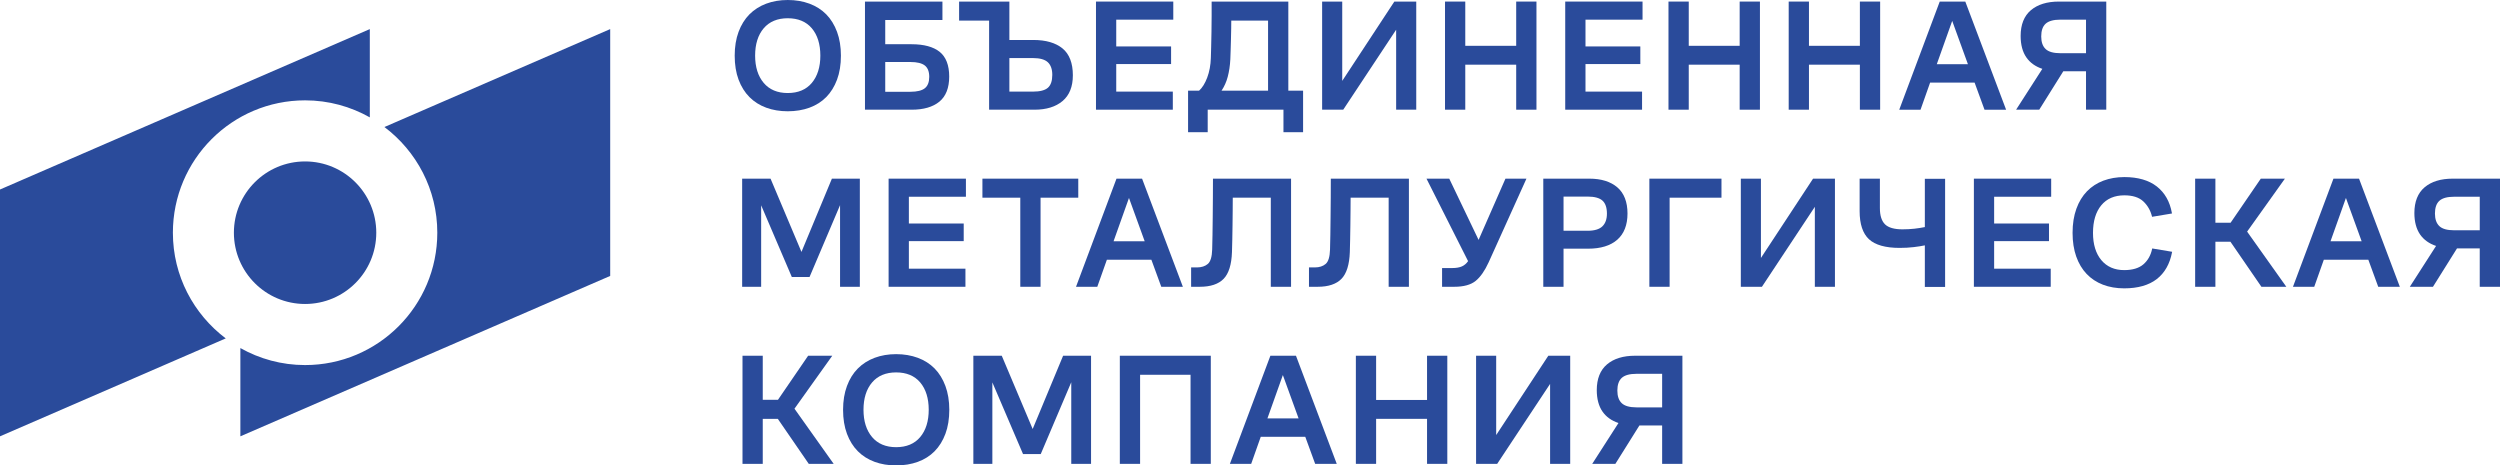 <svg xmlns="http://www.w3.org/2000/svg" width="188" height="35" viewBox="0 0 188 35" fill="none"><g clip-path="url(#clip0_159_1277)"><path d="M57.622 8.099C58.108 8.277 58.652 8.368 59.237 8.368C59.83 8.368 60.379 8.277 60.87 8.099C61.362 7.92 61.786 7.652 62.132 7.302C62.477 6.952 62.751 6.511 62.945 5.991C63.139 5.472 63.237 4.864 63.237 4.184C63.237 3.52 63.139 2.918 62.945 2.394C62.75 1.87 62.477 1.427 62.132 1.078C61.787 0.728 61.362 0.458 60.87 0.275C60.379 0.093 59.829 0 59.237 0C58.652 0 58.108 0.093 57.621 0.275C57.133 0.458 56.709 0.728 56.36 1.077C56.011 1.427 55.735 1.87 55.541 2.394C55.347 2.917 55.249 3.519 55.249 4.184C55.249 4.865 55.347 5.473 55.541 5.991C55.735 6.511 56.011 6.952 56.36 7.302C56.709 7.652 57.133 7.92 57.622 8.099ZM56.785 4.184C56.785 3.322 57.002 2.63 57.43 2.127C57.857 1.626 58.465 1.372 59.237 1.372C60.016 1.372 60.626 1.626 61.049 2.127C61.474 2.63 61.69 3.323 61.69 4.184C61.69 5.037 61.474 5.728 61.049 6.235C60.626 6.74 60.016 6.996 59.237 6.996C58.465 6.996 57.857 6.74 57.431 6.235C57.002 5.728 56.785 5.038 56.785 4.184Z" fill="#2A4B9B"></path><path d="M70.637 7.648C71.13 7.247 71.38 6.611 71.38 5.758C71.38 4.905 71.138 4.279 70.661 3.897C70.187 3.518 69.476 3.326 68.55 3.326H66.57V1.502H70.871V0.118H65.046V8.249H68.561C69.449 8.249 70.148 8.047 70.637 7.648ZM68.467 4.663C68.959 4.663 69.322 4.751 69.547 4.926C69.767 5.099 69.879 5.386 69.879 5.782C69.879 6.169 69.769 6.455 69.552 6.632C69.332 6.81 68.967 6.901 68.467 6.901H66.57V4.663L68.467 4.663Z" fill="#2A4B9B"></path><path d="M74.381 8.249H77.802C78.682 8.249 79.389 8.031 79.902 7.6C80.418 7.168 80.679 6.516 80.679 5.663C80.679 4.747 80.418 4.067 79.902 3.643C79.389 3.221 78.65 3.006 77.708 3.006H75.905V0.118H72.124V1.55H74.381V8.249ZM77.684 4.367C78.199 4.367 78.573 4.473 78.797 4.681C79.019 4.889 79.132 5.208 79.132 5.628C79.132 6.079 79.022 6.405 78.803 6.597C78.584 6.791 78.207 6.889 77.684 6.889H75.905V4.367H77.684Z" fill="#2A4B9B"></path><path d="M88.196 6.889H83.941V4.817H88.066V3.492H83.941V1.479H88.231V0.118H82.418V8.249H88.196V6.889Z" fill="#2A4B9B"></path><path d="M90.819 8.249H96.516V9.942H97.992V6.818H96.882V0.118H91.115V1.189C91.115 1.576 91.111 1.972 91.103 2.401C91.096 2.808 91.087 3.189 91.079 3.544C91.073 3.888 91.065 4.163 91.056 4.36C91.04 4.898 90.948 5.395 90.781 5.838C90.617 6.273 90.412 6.602 90.171 6.818H89.343V9.942H90.819V8.249H90.819ZM95.358 1.55V6.818H91.86C92.068 6.507 92.224 6.159 92.324 5.78C92.431 5.377 92.497 4.932 92.521 4.458V4.458C92.528 4.292 92.536 4.075 92.544 3.806C92.552 3.538 92.56 3.26 92.568 2.971C92.576 2.683 92.581 2.405 92.586 2.136C92.589 1.892 92.591 1.696 92.592 1.55H95.358H95.358Z" fill="#2A4B9B"></path><path d="M104.99 2.236V8.249H106.502V0.118H104.855L100.936 6.083V0.118H99.424V8.249H101.011L104.99 2.236Z" fill="#2A4B9B"></path><path d="M110.189 4.864H114.018V8.249H115.542V0.118H114.018V3.445H110.189V0.118H108.665V8.249H110.189V4.864Z" fill="#2A4B9B"></path><path d="M123.483 6.889H119.229V4.817H123.353V3.492H119.229V1.479H123.519V0.118H117.705V8.249H123.483V6.889Z" fill="#2A4B9B"></path><path d="M132.347 8.249V0.118H130.823V3.445H126.994V0.118H125.47V8.249H126.994V4.864H130.823V8.249H132.347Z" fill="#2A4B9B"></path><path d="M136.034 4.864H139.863V8.249H141.387V0.118H139.863V3.445H136.034V0.118H134.51V8.249H136.034V4.864Z" fill="#2A4B9B"></path><path d="M145.144 6.214H148.491L149.226 8.223L149.235 8.25H150.859L147.801 0.145L147.791 0.119H145.868L142.823 8.25H144.424L145.144 6.214ZM145.646 4.829L146.806 1.571L147.988 4.829H145.646Z" fill="#2A4B9B"></path><path d="M156.868 8.249H158.392V0.118H154.83C153.941 0.118 153.233 0.336 152.723 0.767C152.212 1.199 151.952 1.851 151.952 2.704C151.952 3.365 152.098 3.909 152.385 4.32C152.663 4.719 153.067 5.007 153.584 5.177L151.651 8.186L151.61 8.249H153.351L155.159 5.361H156.868L156.868 8.249ZM156.868 1.479V4.001H154.936C154.421 4.001 154.049 3.895 153.83 3.686C153.61 3.479 153.5 3.16 153.5 2.74C153.5 2.304 153.612 1.982 153.834 1.782C154.058 1.58 154.428 1.478 154.936 1.478H156.868V1.479Z" fill="#2A4B9B"></path><path d="M64.66 21.566V13.435H62.559L60.27 18.945L57.956 13.46L57.946 13.435H55.81V21.566H57.239V15.439L59.535 20.807L59.546 20.832H60.877L63.172 15.428V21.566H64.66Z" fill="#2A4B9B"></path><path d="M66.823 21.566H72.601V20.205H68.347V18.133H72.471V16.808H68.347V14.795H72.637V13.435H66.823V21.566Z" fill="#2A4B9B"></path><path d="M78.25 21.566V14.866H81.086V13.435H73.878V14.866H76.726V21.566H78.25Z" fill="#2A4B9B"></path><path d="M87.318 21.539L87.328 21.566H88.952L85.894 13.461L85.884 13.435H83.96L80.916 21.566H82.516L83.238 19.53H86.583L87.318 21.539H87.318ZM86.081 18.145H83.739L84.899 14.887L86.081 18.145Z" fill="#2A4B9B"></path><path d="M92.668 18.028C92.676 17.684 92.682 17.329 92.686 16.956C92.69 16.591 92.693 16.226 92.698 15.861C92.701 15.509 92.703 15.178 92.704 14.866H95.564V21.566H97.088V13.435H91.215V13.476C91.215 13.926 91.213 14.397 91.209 14.89L91.197 16.328C91.193 16.791 91.187 17.239 91.18 17.659C91.172 18.081 91.163 18.45 91.156 18.765C91.141 19.311 91.03 19.676 90.828 19.848C90.624 20.022 90.35 20.11 90.015 20.11H89.572V21.566H90.228C91.032 21.566 91.634 21.364 92.018 20.967C92.402 20.571 92.613 19.895 92.644 18.957C92.652 18.681 92.66 18.371 92.668 18.028Z" fill="#2A4B9B"></path><path d="M104.427 21.566H105.95V13.435H100.077V13.476C100.077 13.926 100.075 14.397 100.072 14.89L100.059 16.328C100.056 16.791 100.05 17.239 100.042 17.659C100.034 18.081 100.026 18.45 100.018 18.765C100.003 19.311 99.892 19.676 99.69 19.848C99.486 20.022 99.213 20.11 98.877 20.11H98.435V21.566H99.09C99.894 21.566 100.496 21.364 100.88 20.967C101.264 20.571 101.475 19.895 101.507 18.957C101.515 18.681 101.522 18.371 101.53 18.028C101.538 17.684 101.544 17.329 101.548 16.956C101.552 16.591 101.556 16.226 101.56 15.861C101.564 15.509 101.565 15.178 101.566 14.866H104.427L104.427 21.566Z" fill="#2A4B9B"></path><path d="M111.95 19.719L114.763 13.492L114.789 13.435H113.21L111.19 18.041L108.995 13.458L108.984 13.435H107.272L110.4 19.639C110.273 19.819 110.119 19.951 109.941 20.031C109.754 20.115 109.503 20.158 109.194 20.158H108.444V21.566H109.36C110.067 21.566 110.609 21.417 110.969 21.124C111.326 20.834 111.656 20.361 111.95 19.719H111.95Z" fill="#2A4B9B"></path><path d="M122.388 16.056C122.388 15.188 122.131 14.526 121.624 14.089C121.118 13.655 120.411 13.435 119.523 13.435H116.055V21.566H117.578V18.701H119.428C120.371 18.701 121.108 18.475 121.618 18.028C122.129 17.58 122.388 16.916 122.388 16.056H122.388ZM117.578 14.783H119.393C119.908 14.783 120.282 14.885 120.506 15.086C120.728 15.286 120.841 15.616 120.841 16.068C120.841 16.481 120.726 16.801 120.499 17.021C120.272 17.241 119.9 17.353 119.393 17.353H117.578V14.783Z" fill="#2A4B9B"></path><path d="M124.032 21.566H125.555V14.866H129.455V13.435H124.032V21.566Z" fill="#2A4B9B"></path><path d="M132.422 19.399V13.435H130.91V21.566H132.497L136.476 15.553V21.566H137.988V13.435H136.342L132.422 19.399Z" fill="#2A4B9B"></path><path d="M144.749 17.076C144.493 17.128 144.226 17.169 143.958 17.199C143.677 17.23 143.376 17.246 143.064 17.246C142.448 17.246 142.006 17.118 141.751 16.867C141.496 16.616 141.368 16.208 141.368 15.653V13.435H139.844V15.879C139.844 16.849 140.081 17.56 140.548 17.992C141.015 18.423 141.79 18.642 142.851 18.642C143.232 18.642 143.591 18.622 143.92 18.582C144.227 18.546 144.506 18.502 144.748 18.451V21.577H146.272V13.447H144.748V17.076L144.749 17.076Z" fill="#2A4B9B"></path><path d="M148.436 21.566H154.214V20.205H149.959V18.133H154.084V16.808H149.959V14.795H154.249V13.435H148.436V21.566Z" fill="#2A4B9B"></path><path d="M161.838 18.723C161.738 19.201 161.517 19.589 161.184 19.878C160.85 20.166 160.364 20.312 159.739 20.312C159.015 20.312 158.437 20.06 158.021 19.563C157.604 19.064 157.393 18.374 157.393 17.512C157.393 16.633 157.603 15.936 158.016 15.437C158.426 14.94 159.01 14.689 159.751 14.689C160.367 14.689 160.843 14.838 161.165 15.133C161.488 15.43 161.711 15.812 161.827 16.267L161.835 16.304L163.291 16.061L163.332 16.054L163.325 16.013C163.173 15.162 162.792 14.493 162.193 14.023C161.593 13.554 160.772 13.316 159.751 13.316C159.181 13.316 158.652 13.407 158.176 13.585C157.7 13.764 157.286 14.032 156.944 14.382C156.603 14.732 156.333 15.175 156.144 15.698C155.954 16.221 155.857 16.831 155.857 17.512C155.857 18.176 155.95 18.774 156.132 19.289C156.314 19.806 156.578 20.247 156.915 20.6C157.252 20.954 157.665 21.226 158.141 21.409C158.617 21.591 159.155 21.684 159.739 21.684C160.768 21.684 161.591 21.45 162.187 20.989C162.783 20.527 163.17 19.85 163.336 18.975L163.344 18.934L161.846 18.684L161.838 18.722L161.838 18.723Z" fill="#2A4B9B"></path><path d="M171.825 13.435H170.011L167.742 16.749H166.598V13.435H165.075V21.566H166.598V18.18H167.73L170.046 21.548L170.058 21.566H171.931L168.983 17.417L171.825 13.435Z" fill="#2A4B9B"></path><path d="M177.399 13.435H175.475L172.431 21.566H174.031L174.752 19.53H178.098L178.833 21.539L178.843 21.566H180.467L177.409 13.461L177.399 13.435ZM177.596 18.145H175.254L176.414 14.887L177.596 18.145Z" fill="#2A4B9B"></path><path d="M184.438 13.435C183.55 13.435 182.841 13.653 182.331 14.084C181.82 14.516 181.561 15.167 181.561 16.021C181.561 16.681 181.707 17.225 181.993 17.636C182.272 18.035 182.675 18.323 183.192 18.494L181.259 21.503L181.219 21.566H182.959L184.767 18.678H186.476V21.566H188V13.435H184.438H184.438ZM186.477 14.795V17.317H184.544C184.029 17.317 183.657 17.212 183.438 17.003C183.219 16.795 183.108 16.477 183.108 16.056C183.108 15.62 183.221 15.298 183.443 15.098C183.666 14.897 184.037 14.795 184.544 14.795L186.477 14.795Z" fill="#2A4B9B"></path><path d="M62.586 26.751H60.772L58.503 30.065H57.359V26.751H55.836V34.882H57.359V31.497H58.491L60.807 34.864L60.819 34.882H62.692L59.744 30.734L62.586 26.751Z" fill="#2A4B9B"></path><path d="M70.282 27.71C69.937 27.36 69.513 27.09 69.02 26.907C68.529 26.725 67.98 26.632 67.387 26.632C66.802 26.632 66.258 26.725 65.772 26.907C65.283 27.09 64.859 27.36 64.511 27.71C64.161 28.06 63.885 28.503 63.692 29.027C63.498 29.549 63.399 30.151 63.399 30.816C63.399 31.497 63.498 32.105 63.692 32.624C63.886 33.144 64.161 33.584 64.511 33.935C64.859 34.284 65.284 34.552 65.772 34.731C66.258 34.909 66.802 35 67.387 35C67.98 35 68.53 34.909 69.02 34.731C69.512 34.553 69.937 34.284 70.282 33.934C70.627 33.585 70.901 33.144 71.095 32.624C71.289 32.104 71.387 31.496 71.387 30.816C71.387 30.153 71.289 29.551 71.095 29.027C70.901 28.503 70.627 28.06 70.282 27.71ZM69.84 30.816C69.84 31.67 69.625 32.36 69.199 32.867C68.776 33.372 68.167 33.628 67.388 33.628C66.616 33.628 66.008 33.372 65.581 32.867C65.152 32.361 64.935 31.671 64.935 30.816C64.935 29.954 65.152 29.262 65.581 28.76C66.008 28.258 66.615 28.005 67.388 28.005C68.167 28.005 68.776 28.258 69.199 28.759C69.625 29.263 69.84 29.955 69.84 30.816V30.816Z" fill="#2A4B9B"></path><path d="M77.657 32.261L75.343 26.776L75.333 26.751H73.196V34.882H74.625V28.755L76.922 34.123L76.933 34.148H78.263L80.559 28.745V34.882H82.047V26.751H79.946L77.657 32.261Z" fill="#2A4B9B"></path><path d="M84.211 34.882H85.735V28.183H89.529V34.882H91.052V26.751H84.211V34.882Z" fill="#2A4B9B"></path><path d="M97.456 26.751H95.533L92.488 34.882H94.089L94.809 32.846H98.156L98.891 34.855L98.9 34.882H100.524L97.467 26.778L97.456 26.751L97.456 26.751ZM97.653 31.462H95.311L96.471 28.204L97.653 31.462H97.653Z" fill="#2A4B9B"></path><path d="M107.314 30.077H103.484V26.751H101.961V34.882H103.484V31.497H107.314V34.882H108.838V26.751H107.314V30.077Z" fill="#2A4B9B"></path><path d="M112.513 32.716V26.751H111.001V34.882H112.588L116.567 28.869V34.882H118.079V26.751H116.433L112.513 32.716Z" fill="#2A4B9B"></path><path d="M120.848 27.4C120.337 27.832 120.077 28.484 120.077 29.337C120.077 29.998 120.223 30.541 120.51 30.953C120.788 31.352 121.192 31.64 121.709 31.81L119.776 34.818L119.735 34.882H121.476L123.284 31.994H124.993V34.882H126.517V26.751H122.954C122.066 26.751 121.358 26.969 120.848 27.4ZM124.993 28.111V30.634H123.061C122.546 30.634 122.174 30.528 121.955 30.319C121.735 30.112 121.625 29.793 121.625 29.372C121.625 28.937 121.737 28.614 121.959 28.414C122.183 28.213 122.553 28.111 123.061 28.111H124.993V28.111Z" fill="#2A4B9B"></path><path d="M13.001 17.5C13.001 12.003 17.453 7.546 22.943 7.546C24.713 7.546 26.37 8.014 27.81 8.826V2.188L0 14.251V32.812L16.976 25.448C14.567 23.632 13.001 20.753 13.001 17.5ZM28.909 9.552C31.32 11.368 32.885 14.247 32.885 17.5C32.885 22.997 28.434 27.453 22.943 27.453C21.174 27.453 19.515 26.985 18.076 26.174V32.812L45.887 20.749V2.188L28.909 9.552Z" fill="#2A4B9B"></path><path d="M28.296 17.5C28.296 20.46 25.899 22.859 22.943 22.859C19.986 22.859 17.589 20.46 17.589 17.5C17.589 14.54 19.986 12.14 22.943 12.14C25.899 12.14 28.296 14.54 28.296 17.5Z" fill="#2A4B9B"></path></g><defs><clipPath id="clip0_159_1277"><rect width="188" height="35" fill="white"></rect></clipPath></defs></svg>